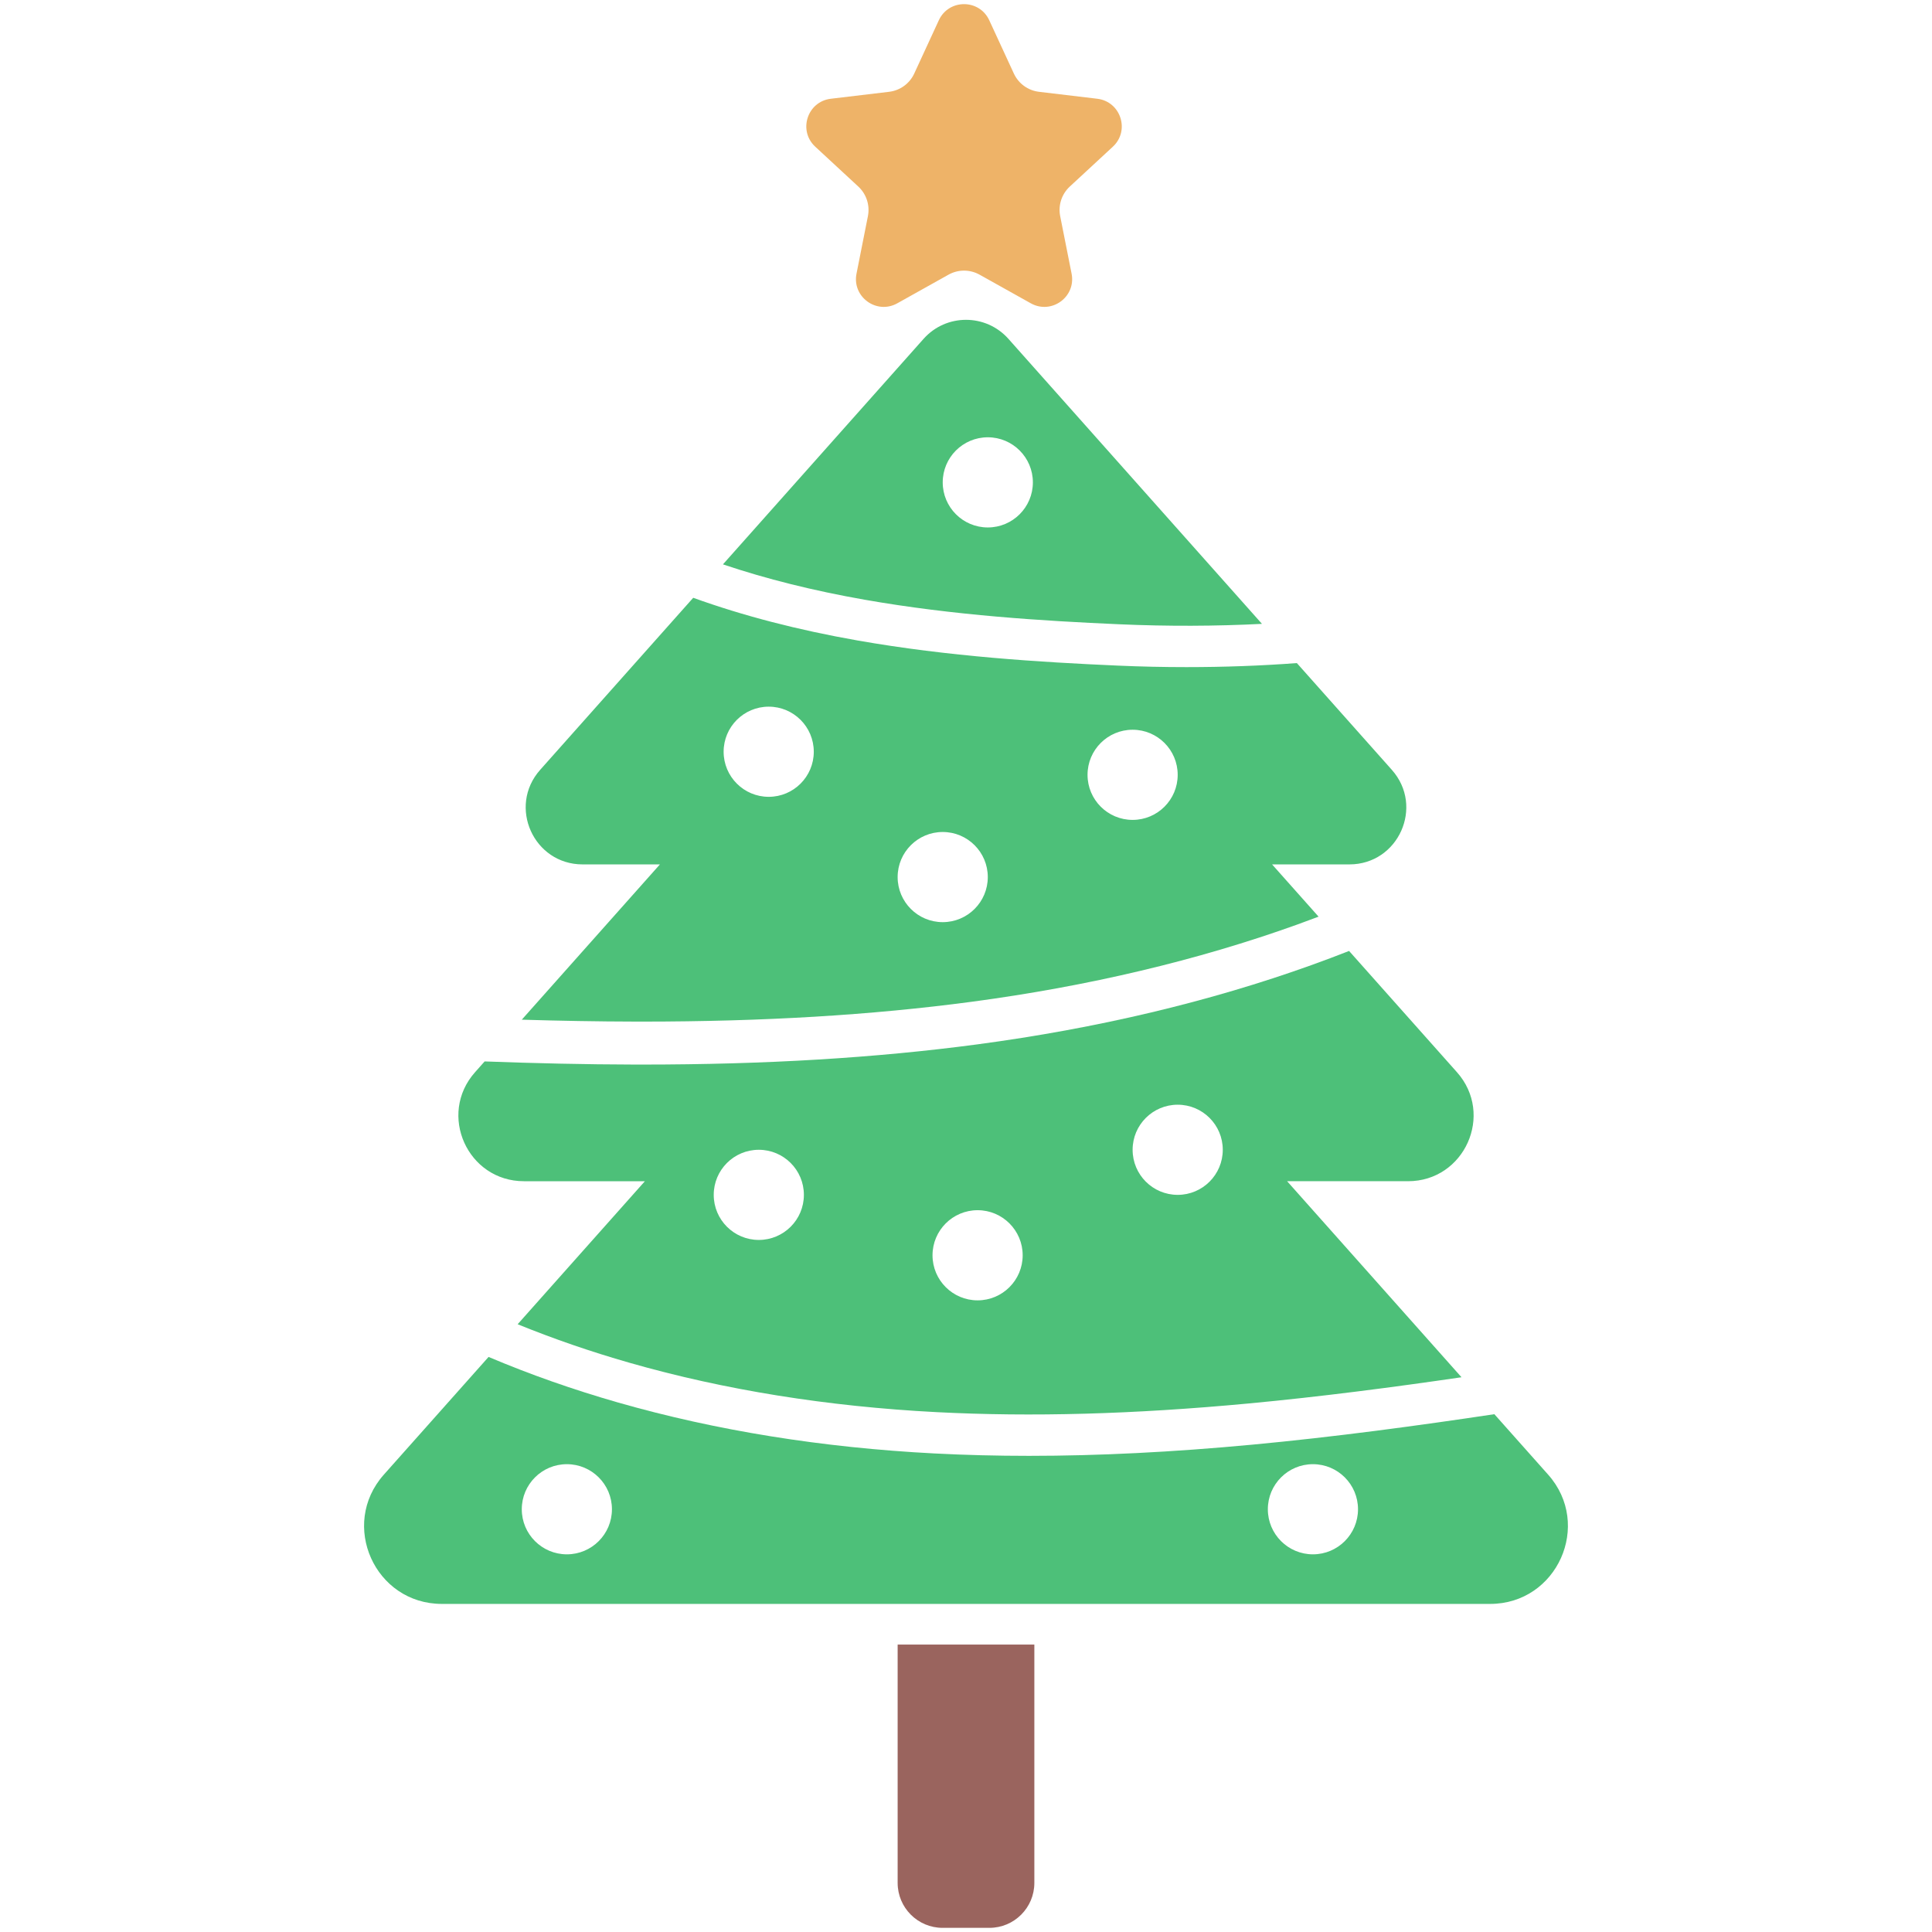 <svg width="2933.333" height="2933.333" xmlns="http://www.w3.org/2000/svg">
   <path
      d="M11206.8 15161.5c-236.2 0-427.7 191.6-427.7 427.8 0 236.2 191.5 427.8 427.7 427.8 236.3 0 427.8-191.6 427.8-427.8 0-236.2-191.5-427.8-427.8-427.8zm196 1789.5c-214.5 241-591.1 241-805.6 0l-1903.53-2139.8c412.02-138.8 857.79-249.8 1344.73-335.5 844.5-148.8 1696.2-201.3 2417.8-233 458.3-20.2 916.5-18.4 1352.3 4L11402.8 16951M12581.1 12386.4c-236.3 0-427.8 191.5-427.8 427.7 0 236.3 191.5 427.8 427.8 427.8 236.2 0 427.7-191.5 427.7-427.8 0-236.2-191.5-427.7-427.7-427.7zm-1802-970.3c-236.3 0-427.8 191.5-427.8 427.8 0 236.2 191.5 427.7 427.8 427.7 236.2 0 427.7-191.5 427.7-427.7 0-236.3-191.5-427.8-427.7-427.8zm-1651.27 1189.3c-236.27 0-427.8 191.6-427.8 427.8 0 236.2 191.53 427.7 427.8 427.7 236.19 0 427.71-191.5 427.71-427.7s-191.52-427.8-427.71-427.8zm5913.07 256-901.3 1013.1c-336.4-25.3-689.1-38.3-1047.6-38.3-216.4 0-434.7 4.7-653 14.4-734.4 32.3-1602 85.9-2468.69 238.5-568.62 100.1-1084.64 234-1558.83 404.9L6959.1 12861.4c-309.19-347.6-62.48-897.3 402.75-897.3h733.61l-1310.78-1473.5c356.84-10.7 717.99-17.4 1077.1-18.1 21.36 0 42.78-.1 64.06-.1 1154.97 0 2178.26 61.6 3126.76 188 1108.3 147.7 2147.7 394.1 3089.3 732.5 68.5 24.6 136.4 49.7 203.8 75.3l-441.2 495.9h733.6c465.3 0 712 549.7 402.8 897.3"
      style="fill:#4dc079;fill-opacity:1;fill-rule:nonzero;stroke:none"
      transform="matrix(.16 0 0 -.16 -293.333 3226.667)" />
   <path
      d="M13008.8 8828.3c-236.2 0-427.7 191.4-427.7 427.7 0 236.3 191.5 427.7 427.7 427.7 236.3 0 427.8-191.4 427.8-427.7 0-236.3-191.5-427.7-427.8-427.7zm-1898.7-1001.1c-236.2 0-427.8 191.5-427.8 427.8 0 236.1 191.6 427.7 427.8 427.7 236.2 0 427.7-191.6 427.7-427.7 0-236.3-191.5-427.8-427.7-427.8zm-2076.15 573.3c-236.27 0-427.8 191.5-427.8 427.8 0 236.2 191.53 427.7 427.8 427.7 236.19 0 427.71-191.5 427.71-427.7 0-236.3-191.52-427.8-427.71-427.8zm6160.45 557.2c536.3 0 820.8 633.9 464.3 1034.6L14635 11142.9c-116.9-46.1-235.3-90.6-355.2-133.7-968.8-348.2-2036.4-601.5-3173.3-753-966.5-128.8-2007.64-191.5-3180.74-191.5H7861c-478.03 1-959.13 12.4-1428.76 29.8l-90.9-102.2c-356.52-400.7-72.05-1034.6 464.3-1034.6h1147.2L6745.51 7600.6c340.28-138.6 694.84-260.8 1062.43-366 898.29-257.2 1878.22-414.8 2912.66-468.2 901.9-46.7 1869.4-19.9 2957.9 82 685.4 64.1 1376.8 154.6 2023.5 249.1l-1654.8 1860.2h1147.2"
      style="fill:#4dc079;fill-opacity:1;fill-rule:nonzero;stroke:none"
      transform="matrix(.16 0 0 -.16 -293.333 3226.667)" />
   <path
      d="M14292.1 5417.1c-236.2 0-427.8 191.6-427.8 427.8 0 236.2 191.6 427.7 427.8 427.7 236.2 0 427.8-191.5 427.8-427.7s-191.6-427.8-427.8-427.8zm-7079.7 0c-236.19 0-427.72 191.6-427.72 427.8 0 236.2 191.53 427.7 427.72 427.7 236.27 0 427.79-191.5 427.79-427.7s-191.52-427.8-427.79-427.8zm9311.7 756.3-510.3 573.6c-723.3-108.6-1514-215.9-2298.7-289.3-756.3-70.8-1456-106-2117-106-307 0-605.6 7.6-897.7 22.7-1064.17 55.1-2073.61 217.5-3000.47 482.9-427.4 122.3-838.17 266.9-1230.4 433l-993.67-1116.9c-422.69-475.2-85.4-1226.8 550.64-1226.8h9947c636 0 973.3 751.6 550.6 1226.8"
      style="fill:#4dc079;fill-opacity:1;fill-rule:nonzero;stroke:none"
      transform="matrix(.16 0 0 -.16 -293.333 3226.667)" />
   <path
      d="M11221.9 1872.7h-443.8c-235.7 0-426.7 191.1-426.7 426.8v2261.4h1297.2V2299.5c0-235.7-191-426.8-426.7-426.8"
      style="fill:#9a645e;fill-opacity:1;fill-rule:nonzero;stroke:none"
      transform="matrix(.16 0 0 -.16 -293.333 3226.667)" />
   <path
      d="m12393.5 18774.6-408.6-378.2c-77.1-71.4-111.6-177.5-91.2-280.5l108.3-546.1c43.7-220.5-191-391-387.2-281.2l-485.9 271.6c-91.6 51.3-203.3 51.3-294.9 0l-485.9-271.6c-196.2-109.8-430.85 60.7-387.08 281.2l108.28 546.1c20.3 103-14.2 209.1-91.2 280.5l-408.57 378.2c-165.02 152.7-75.37 428.5 147.82 455l552.85 65.9c104.3 12.4 194.7 77.9 238.7 173.3l233.3 505.5c94.2 204 384.3 204 478.6 0l233.4-505.5c44-95.4 134.3-160.9 238.6-173.3l552.8-65.9c223.1-26.5 312.8-302.3 147.9-455"
      style="fill:#eeb368;fill-opacity:1;fill-rule:nonzero;stroke:none"
      transform="matrix(.16 0 0 -.16 -293.333 3226.667)" />
</svg>